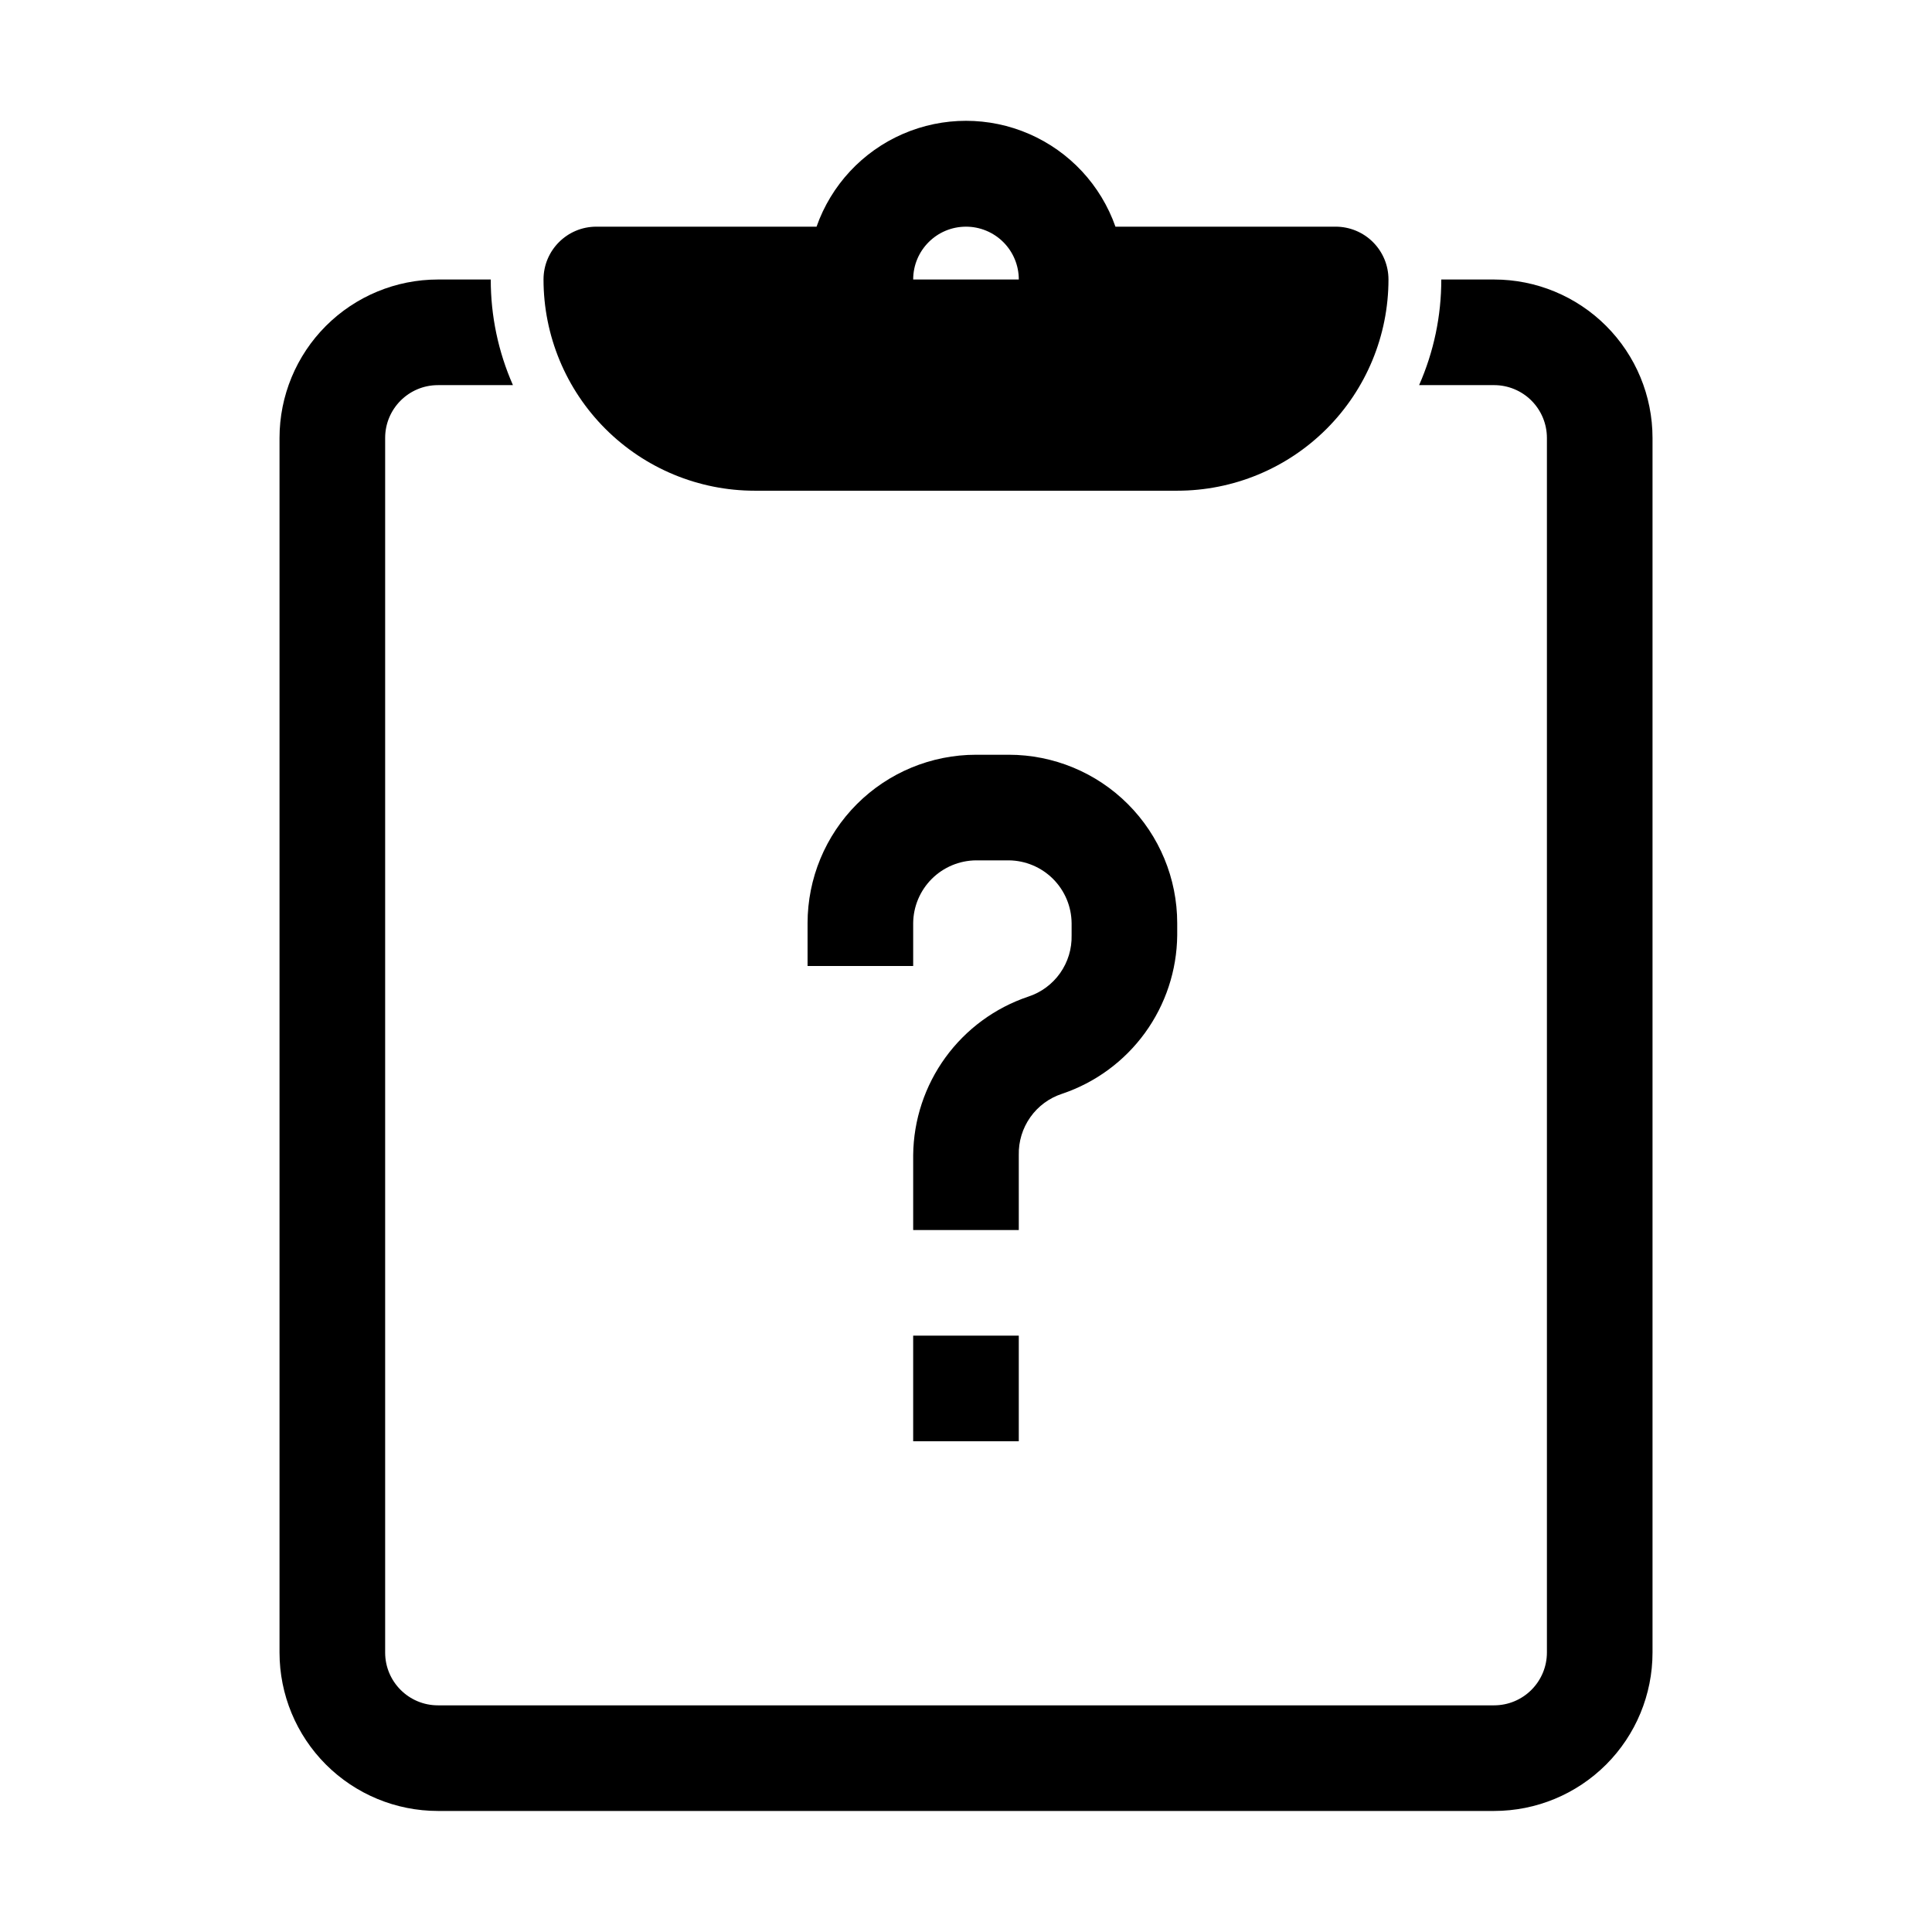 <?xml version="1.0" encoding="UTF-8"?>
<!-- Uploaded to: SVG Repo, www.svgrepo.com, Generator: SVG Repo Mixer Tools -->
<svg fill="#000000" width="800px" height="800px" version="1.1" viewBox="144 144 512 512" xmlns="http://www.w3.org/2000/svg">
 <g>
  <path d="m539.95 218.07h-13.996c0.016 9.637-1.988 19.172-5.875 27.992h19.871c3.711 0 7.273 1.473 9.895 4.098 2.625 2.625 4.102 6.184 4.102 9.895v321.88c0 3.711-1.477 7.269-4.102 9.895-2.621 2.625-6.184 4.102-9.895 4.102h-279.89c-7.727 0-13.992-6.266-13.992-13.996v-321.88c0-7.727 6.266-13.992 13.992-13.992h19.875c-3.891-8.82-5.894-18.355-5.879-27.992h-13.996c-11.133 0-21.812 4.426-29.688 12.297-7.871 7.875-12.297 18.555-12.297 29.688v321.88c0 11.137 4.426 21.812 12.297 29.688 7.875 7.875 18.555 12.297 29.688 12.297h279.89c11.137 0 21.812-4.422 29.688-12.297s12.297-18.551 12.297-29.688v-321.88c0-11.133-4.422-21.812-12.297-29.688-7.875-7.871-18.551-12.297-29.688-12.297z"/>
  <path d="m497.96 204.07h-58.355c-3.871-11.004-12.145-19.902-22.84-24.559-10.691-4.66-22.84-4.66-33.535 0-10.691 4.656-18.965 13.555-22.836 24.559h-58.359c-7.731 0-13.996 6.266-13.996 13.992 0 14.848 5.898 29.086 16.398 39.582 10.496 10.5 24.734 16.398 39.582 16.398h111.96c14.848 0 29.086-5.898 39.582-16.398 10.5-10.496 16.398-24.734 16.398-39.582 0-3.711-1.477-7.269-4.102-9.895-2.621-2.625-6.184-4.098-9.895-4.098zm-97.961 0c3.711 0 7.269 1.473 9.895 4.098s4.098 6.184 4.098 9.895h-27.988c0-7.727 6.266-13.992 13.996-13.992z"/>
  <path d="m413.99 469.97h-27.988v-19.875c0.098-9.297 3.086-18.336 8.551-25.859 5.469-7.523 13.141-13.16 21.957-16.121 3.406-1.113 6.359-3.293 8.426-6.219 2.066-2.926 3.137-6.438 3.051-10.016v-3.219c-0.035-4.406-1.805-8.621-4.918-11.738-3.117-3.113-7.332-4.879-11.734-4.918h-8.68c-4.402 0.039-8.617 1.805-11.734 4.918-3.113 3.117-4.883 7.332-4.918 11.738v11.336h-27.988v-11.336c0-11.84 4.703-23.195 13.074-31.57 8.371-8.371 19.727-13.074 31.566-13.074h8.68c11.84 0 23.195 4.703 31.566 13.074 8.371 8.375 13.074 19.73 13.074 31.57v3.219c-0.094 9.297-3.086 18.336-8.551 25.859-5.469 7.523-13.141 13.16-21.957 16.125-3.402 1.109-6.359 3.289-8.426 6.215-2.066 2.926-3.137 6.438-3.051 10.016z"/>
  <path d="m386 497.96h27.988v27.988h-27.988z"/>
 </g>
</svg>